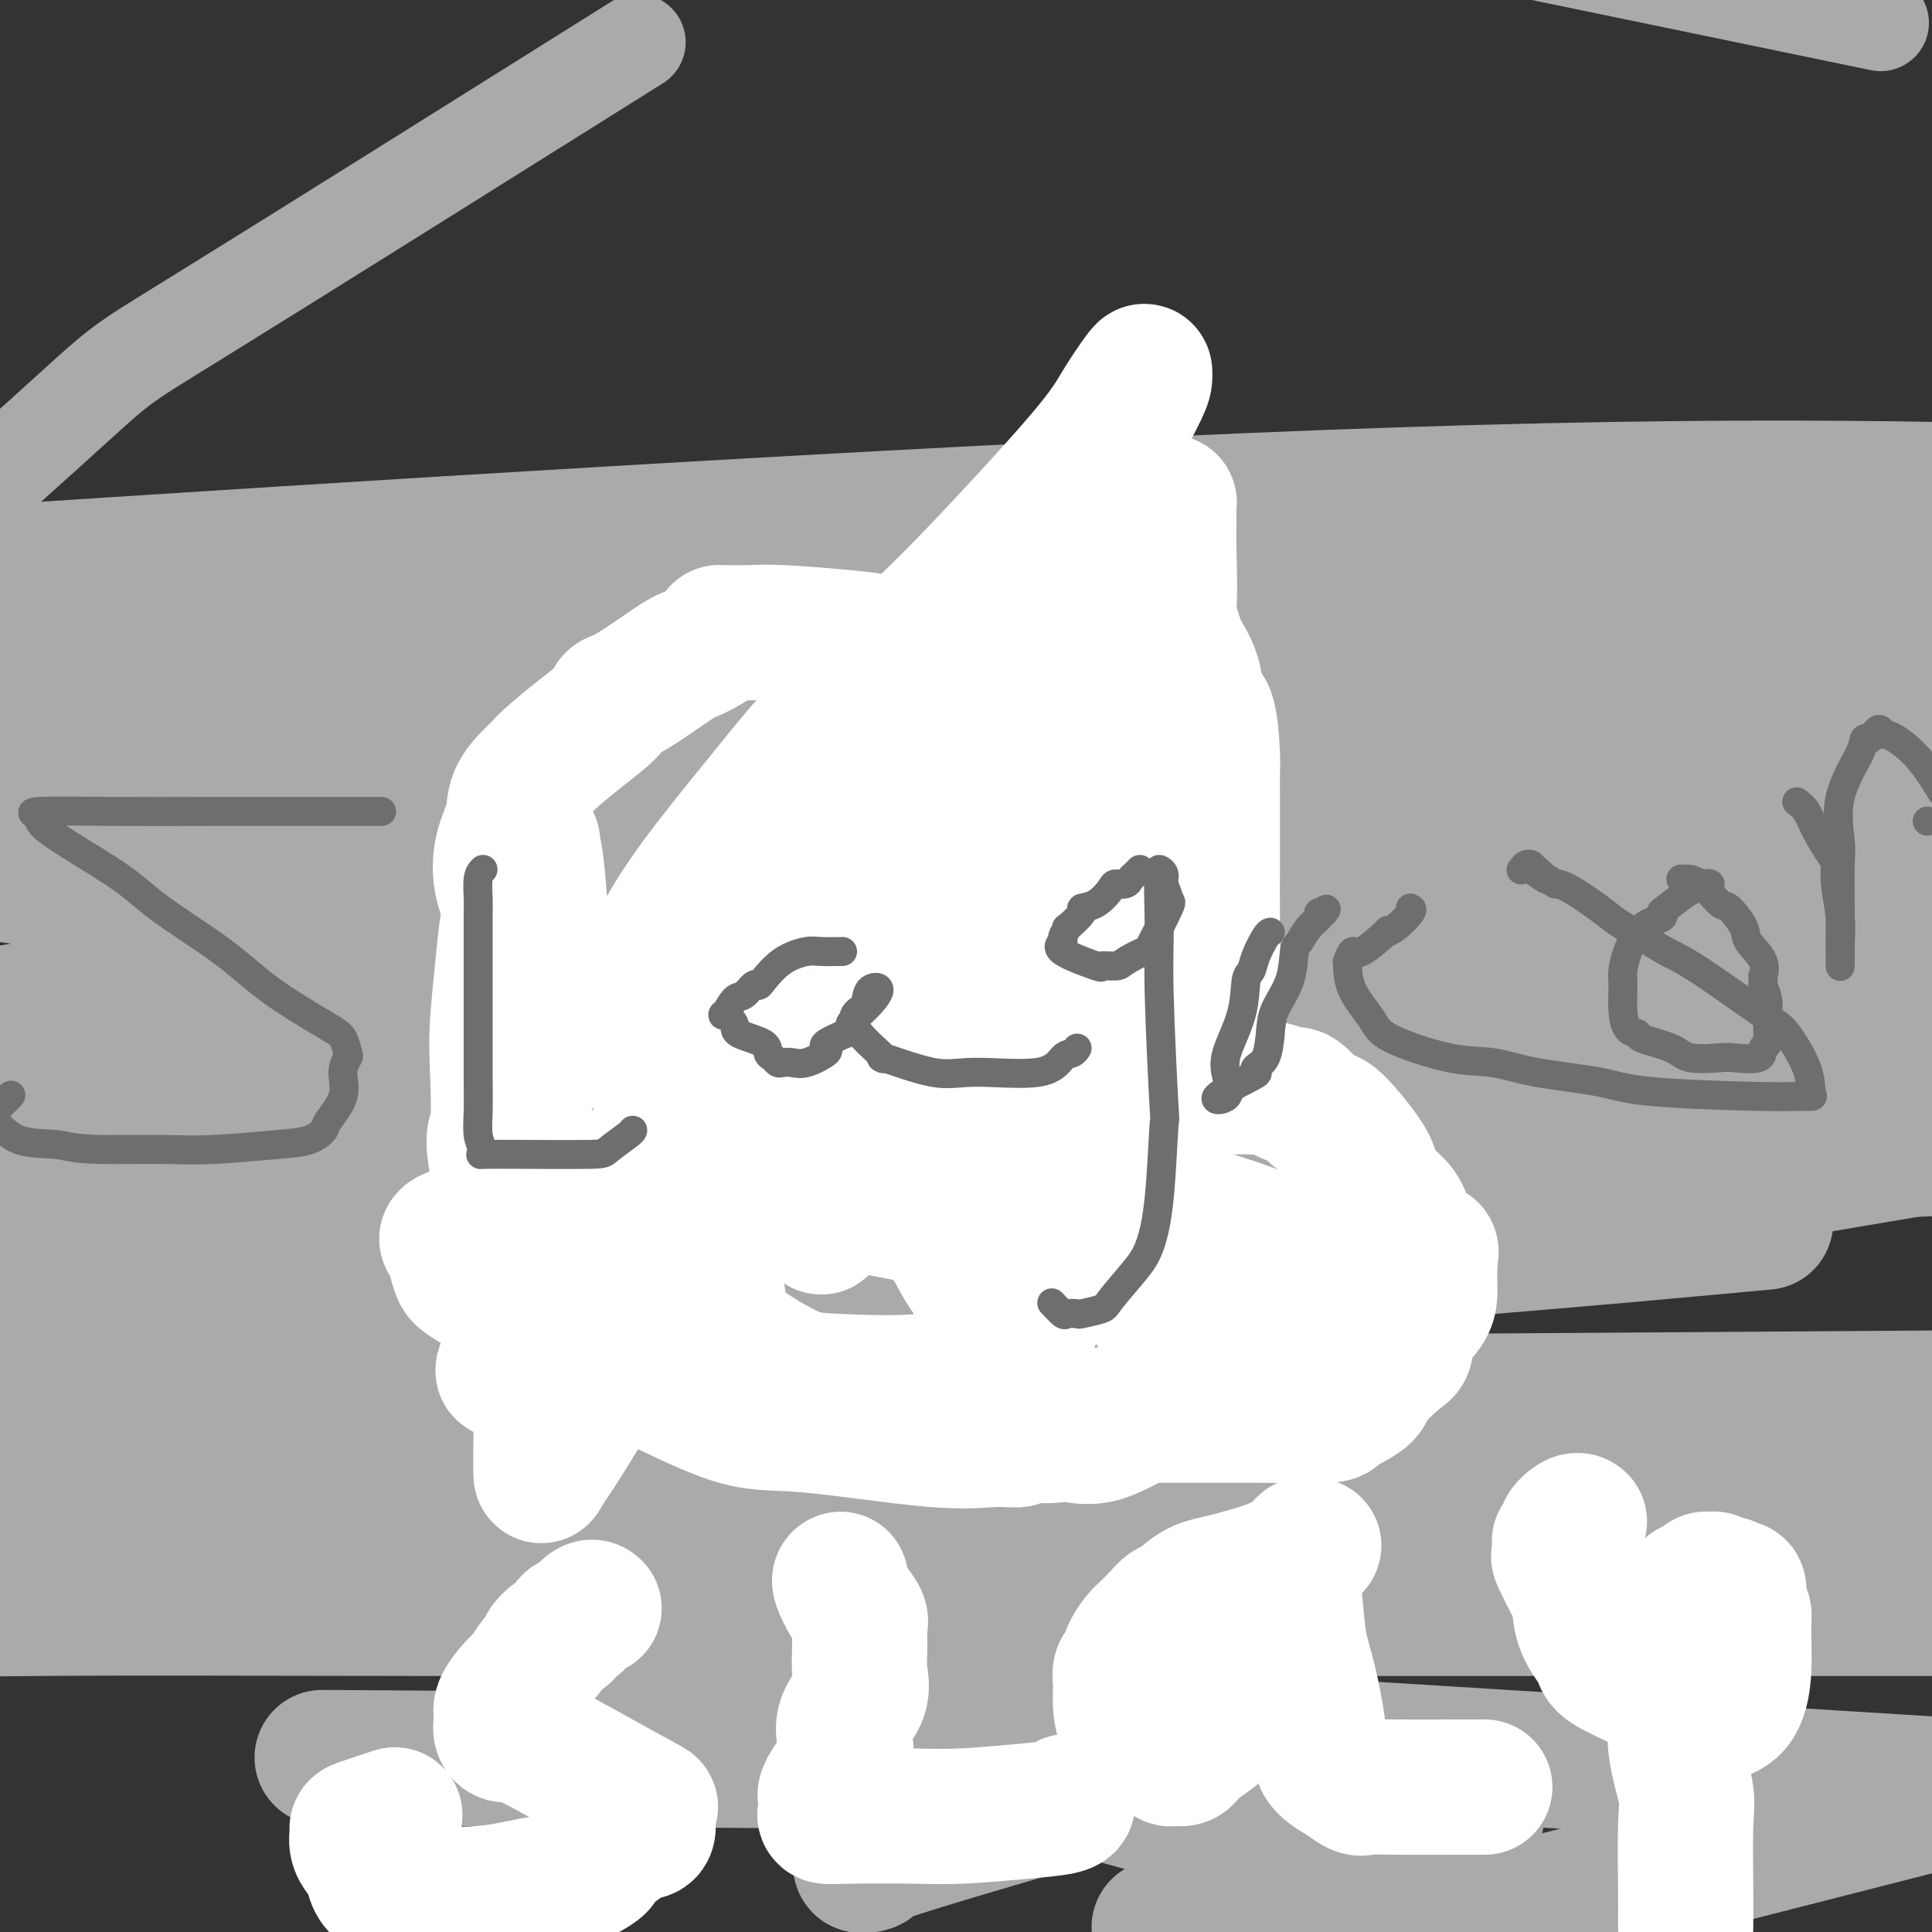 <svg viewBox='0 0 400 400' version='1.1' xmlns='http://www.w3.org/2000/svg' xmlns:xlink='http://www.w3.org/1999/xlink'><rect x="0" y="0" width="400" height="400" fill="#333333" stroke="none"/><g fill='none' stroke='#AAAAAA' stroke-width='20' stroke-linecap='round' stroke-linejoin='round'><path d='M150,114c-0.551,0.919 -1.102,1.838 -1,1c0.102,-0.838 0.857,-3.433 -2,4c-2.857,7.433 -9.325,24.892 -14,38c-4.675,13.108 -7.555,21.863 -10,31c-2.445,9.137 -4.455,18.655 -6,29c-1.545,10.345 -2.626,21.516 -3,28c-0.374,6.484 -0.040,8.281 1,11c1.040,2.719 2.787,6.361 3,9c0.213,2.639 -1.106,4.275 3,6c4.106,1.725 13.639,3.540 20,6c6.361,2.460 9.550,5.567 39,3c29.450,-2.567 85.160,-10.806 123,-22c37.840,-11.194 57.812,-25.341 76,-39c18.188,-13.659 34.594,-26.829 51,-40'/><path d='M381,3c7.250,1.500 14.500,3.000 0,0c-14.500,-3.000 -50.750,-10.500 -87,-18'/><path d='M122,15c8.637,-5.417 17.274,-10.833 0,0c-17.274,10.833 -60.458,37.917 -80,50c-19.542,12.083 -15.440,9.167 -33,25c-17.560,15.833 -56.780,50.417 -96,85'/><path d='M48,284c-26.444,7.044 -52.889,14.089 0,0c52.889,-14.089 185.111,-49.311 270,-74c84.889,-24.689 122.444,-38.844 160,-53'/><path d='M388,149c4.243,-2.979 8.486,-5.958 0,0c-8.486,5.958 -29.699,20.854 -39,28c-9.301,7.146 -6.688,6.542 -7,9c-0.312,2.458 -3.547,7.978 -5,12c-1.453,4.022 -1.122,6.544 -1,8c0.122,1.456 0.035,1.844 0,2c-0.035,0.156 -0.017,0.078 0,0'/><path d='M397,314c0.878,-0.182 1.756,-0.364 -2,0c-3.756,0.364 -12.147,1.274 -19,2c-6.853,0.726 -12.167,1.267 -36,2c-23.833,0.733 -66.184,1.657 -93,2c-26.816,0.343 -38.097,0.105 -63,0c-24.903,-0.105 -63.428,-0.078 -85,0c-21.572,0.078 -26.190,0.205 -32,1c-5.810,0.795 -12.812,2.256 -15,3c-2.188,0.744 0.439,0.771 -1,0c-1.439,-0.771 -6.942,-2.341 0,0c6.942,2.341 26.331,8.592 73,22c46.669,13.408 120.620,33.974 176,49c55.380,15.026 92.190,24.513 129,34'/></g>
<g fill='none' stroke='#AAAAAA' stroke-width='28' stroke-linecap='round' stroke-linejoin='round'><path d='M220,351c-36.000,-5.756 -72.000,-11.511 -99,-15c-27.000,-3.489 -45.000,-4.711 -71,-7c-26.000,-2.289 -60.000,-5.644 -94,-9'/><path d='M169,355c-20.083,-1.250 -40.167,-2.500 0,0c40.167,2.500 140.583,8.750 241,15'/><path d='M118,306c12.833,-2.500 25.667,-5.000 0,0c-25.667,5.000 -89.833,17.500 -154,30'/><path d='M85,364c-15.864,-0.105 -31.727,-0.209 0,0c31.727,0.209 111.046,0.733 147,1c35.954,0.267 28.544,0.278 34,2c5.456,1.722 23.776,5.156 33,7c9.224,1.844 9.350,2.098 -2,6c-11.350,3.902 -34.175,11.451 -57,19'/><path d='M335,390c-16.000,4.083 -32.000,8.167 0,0c32.000,-8.167 112.000,-28.583 192,-49'/><path d='M352,330c14.200,0.000 28.400,0.000 0,0c-28.400,0.000 -99.400,0.000 -184,0c-84.600,0.000 -182.800,0.000 -281,0'/><path d='M109,318c-34.083,0.000 -68.167,0.000 0,0c68.167,0.000 238.583,0.000 409,0'/><path d='M384,333c14.120,0.002 28.239,0.003 0,0c-28.239,-0.003 -98.837,-0.011 -156,0c-57.163,0.011 -100.890,0.041 -137,0c-36.110,-0.041 -64.603,-0.155 -84,0c-19.397,0.155 -29.699,0.577 -40,1'/><path d='M27,320c-16.625,4.310 -33.250,8.619 0,0c33.250,-8.619 116.375,-30.167 180,-45c63.625,-14.833 107.750,-22.952 142,-29c34.250,-6.048 58.625,-10.024 83,-14'/><path d='M355,254c9.143,-0.839 18.286,-1.679 0,0c-18.286,1.679 -64.000,5.875 -127,10c-63.000,4.125 -143.286,8.179 -186,12c-42.714,3.821 -47.857,7.411 -53,11'/><path d='M5,271c-4.885,1.699 -9.770,3.397 0,0c9.770,-3.397 34.196,-11.890 86,-27c51.804,-15.110 130.986,-36.837 187,-50c56.014,-13.163 88.861,-17.761 112,-21c23.139,-3.239 36.569,-5.120 50,-7'/><path d='M182,210c6.178,0.267 12.356,0.533 0,0c-12.356,-0.533 -43.244,-1.867 -91,0c-47.756,1.867 -112.378,6.933 -177,12'/><path d='M103,228c-32.333,0.000 -64.667,0.000 0,0c64.667,0.000 226.333,0.000 388,0'/><path d='M237,368c5.612,-1.601 11.224,-3.202 0,0c-11.224,3.202 -39.284,11.208 -51,15c-11.716,3.792 -7.089,3.370 -6,3c1.089,-0.370 -1.359,-0.688 3,-4c4.359,-3.312 15.526,-9.618 22,-14c6.474,-4.382 8.256,-6.841 10,-8c1.744,-1.159 3.452,-1.018 3,-1c-0.452,0.018 -3.064,-0.086 -7,0c-3.936,0.086 -9.197,0.364 -18,0c-8.803,-0.364 -21.149,-1.368 -26,-2c-4.851,-0.632 -2.208,-0.891 -1,-2c1.208,-1.109 0.979,-3.068 12,-7c11.021,-3.932 33.292,-9.838 76,-20c42.708,-10.162 105.854,-24.581 169,-39'/><path d='M185,245c-24.917,0.833 -49.833,1.667 0,0c49.833,-1.667 174.417,-5.833 299,-10'/><path d='M201,241c17.333,-1.083 34.667,-2.167 0,0c-34.667,2.167 -121.333,7.583 -208,13'/><path d='M15,234c-16.202,1.393 -32.405,2.786 0,0c32.405,-2.786 113.417,-9.750 156,-12c42.583,-2.250 46.738,0.214 90,-2c43.262,-2.214 125.631,-9.107 208,-16'/><path d='M23,292c-37.167,0.250 -74.333,0.500 0,0c74.333,-0.500 260.167,-1.750 446,-3'/><path d='M114,302c17.833,-1.333 35.667,-2.667 0,0c-35.667,2.667 -124.833,9.333 -214,16'/><path d='M168,232c-11.649,2.680 -23.298,5.360 0,0c23.298,-5.360 81.542,-18.760 117,-27c35.458,-8.240 48.128,-11.318 55,-13c6.872,-1.682 7.945,-1.966 9,-1c1.055,0.966 2.092,3.183 -40,9c-42.092,5.817 -127.312,15.233 -210,20c-82.688,4.767 -162.844,4.883 -243,5'/><path d='M260,157c-7.756,1.533 -15.511,3.067 0,0c15.511,-3.067 54.289,-10.733 116,-17c61.711,-6.267 146.356,-11.133 231,-16'/><path d='M7,118c-25.711,1.667 -51.422,3.333 0,0c51.422,-3.333 179.978,-11.667 268,-15c88.022,-3.333 135.511,-1.667 183,0'/><path d='M88,117c10.250,-1.083 20.500,-2.167 0,0c-20.500,2.167 -71.750,7.583 -123,13'/><path d='M163,126c-13.578,0.000 -27.156,0.000 0,0c27.156,0.000 95.044,0.000 157,0c61.956,0.000 117.978,0.000 174,0'/><path d='M224,146c19.333,-0.111 38.667,-0.222 0,0c-38.667,0.222 -135.333,0.778 -199,4c-63.667,3.222 -94.333,9.111 -125,15'/><path d='M35,142c-6.488,1.238 -12.976,2.477 0,0c12.976,-2.477 45.415,-8.669 71,-12c25.585,-3.331 44.317,-3.800 64,-4c19.683,-0.200 40.318,-0.132 48,0c7.682,0.132 2.411,0.328 1,0c-1.411,-0.328 1.037,-1.179 -1,1c-2.037,2.179 -8.558,7.386 -15,12c-6.442,4.614 -12.805,8.633 -22,14c-9.195,5.367 -21.223,12.083 -28,16c-6.777,3.917 -8.302,5.036 -9,6c-0.698,0.964 -0.567,1.773 0,2c0.567,0.227 1.570,-0.129 0,0c-1.570,0.129 -5.714,0.744 6,1c11.714,0.256 39.286,0.154 60,0c20.714,-0.154 34.570,-0.359 59,-3c24.430,-2.641 59.435,-7.718 80,-10c20.565,-2.282 26.691,-1.768 33,-2c6.309,-0.232 12.803,-1.209 16,-2c3.197,-0.791 3.099,-1.395 3,-2'/><path d='M362,159c7.917,0.000 15.833,0.000 0,0c-15.833,0.000 -55.417,0.000 -100,0c-44.583,0.000 -94.167,0.000 -142,0c-47.833,0.000 -93.917,0.000 -140,0'/><path d='M221,164c-19.833,1.333 -39.667,2.667 0,0c39.667,-2.667 138.833,-9.333 238,-16'/><path d='M298,150c11.778,-0.733 23.556,-1.467 0,0c-23.556,1.467 -82.444,5.133 -163,10c-80.556,4.867 -182.778,10.933 -285,17'/><path d='M224,126c-23.333,1.417 -46.667,2.833 0,0c46.667,-2.833 163.333,-9.917 280,-17'/><path d='M328,172c22.547,-4.076 45.094,-8.152 0,0c-45.094,8.152 -157.829,28.533 -224,41c-66.171,12.467 -85.780,17.020 -93,19c-7.220,1.980 -2.053,1.387 0,1c2.053,-0.387 0.991,-0.568 4,-2c3.009,-1.432 10.088,-4.113 41,-11c30.912,-6.887 85.656,-17.978 119,-25c33.344,-7.022 45.289,-9.976 56,-12c10.711,-2.024 20.189,-3.119 25,-4c4.811,-0.881 4.955,-1.548 0,0c-4.955,1.548 -15.009,5.310 -25,9c-9.991,3.690 -19.917,7.307 -41,10c-21.083,2.693 -53.321,4.464 -68,5c-14.679,0.536 -11.800,-0.161 -11,0c0.800,0.161 -0.481,1.180 0,1c0.481,-0.180 2.724,-1.561 4,-3c1.276,-1.439 1.585,-2.938 2,-4c0.415,-1.062 0.936,-1.687 1,-2c0.064,-0.313 -0.329,-0.315 0,-1c0.329,-0.685 1.380,-2.053 0,-3c-1.380,-0.947 -5.190,-1.474 -9,-2'/><path d='M109,189c-11.131,1.488 -34.458,6.208 -47,9c-12.542,2.792 -14.298,3.655 -27,6c-12.702,2.345 -36.351,6.173 -60,10'/><path d='M89,180c-12.239,-0.000 -24.477,-0.001 0,0c24.477,0.001 85.670,0.002 122,0c36.330,-0.002 47.797,-0.008 58,0c10.203,0.008 19.141,0.031 22,0c2.859,-0.031 -0.361,-0.117 -1,0c-0.639,0.117 1.302,0.437 -4,2c-5.302,1.563 -17.847,4.368 -34,7c-16.153,2.632 -35.915,5.090 -66,6c-30.085,0.910 -70.494,0.270 -92,0c-21.506,-0.270 -24.108,-0.172 -26,0c-1.892,0.172 -3.073,0.416 -3,0c0.073,-0.416 1.401,-1.493 -3,-3c-4.401,-1.507 -14.531,-3.444 -23,-5c-8.469,-1.556 -15.277,-2.730 -24,-4c-8.723,-1.270 -19.362,-2.635 -30,-4'/><path d='M27,150c-2.027,0.460 -4.054,0.920 0,0c4.054,-0.920 14.187,-3.218 24,-5c9.813,-1.782 19.304,-3.046 24,-4c4.696,-0.954 4.598,-1.597 7,-2c2.402,-0.403 7.304,-0.566 11,-1c3.696,-0.434 6.185,-1.141 7,-1c0.815,0.141 -0.044,1.128 -1,2c-0.956,0.872 -2.007,1.629 -4,4c-1.993,2.371 -4.926,6.355 -10,10c-5.074,3.645 -12.288,6.949 -16,9c-3.712,2.051 -3.923,2.849 -6,5c-2.077,2.151 -6.021,5.656 -8,8c-1.979,2.344 -1.994,3.527 -2,4c-0.006,0.473 -0.003,0.237 0,0'/></g>
<g fill='none' stroke='#FFFFFF' stroke-width='28' stroke-linecap='round' stroke-linejoin='round'><path d='M144,241c0.066,-0.180 0.132,-0.360 0,0c-0.132,0.360 -0.462,1.260 -1,2c-0.538,0.740 -1.286,1.319 -2,2c-0.714,0.681 -1.395,1.465 -2,2c-0.605,0.535 -1.132,0.821 -2,2c-0.868,1.179 -2.075,3.253 -3,5c-0.925,1.747 -1.568,3.169 -2,4c-0.432,0.831 -0.652,1.073 -1,2c-0.348,0.927 -0.825,2.539 -1,3c-0.175,0.461 -0.047,-0.229 0,0c0.047,0.229 0.012,1.376 0,2c-0.012,0.624 -0.002,0.726 0,1c0.002,0.274 -0.003,0.719 0,1c0.003,0.281 0.013,0.399 0,1c-0.013,0.601 -0.050,1.685 0,2c0.050,0.315 0.188,-0.138 1,0c0.812,0.138 2.299,0.867 3,1c0.701,0.133 0.615,-0.330 1,0c0.385,0.330 1.241,1.455 2,2c0.759,0.545 1.422,0.512 2,1c0.578,0.488 1.070,1.496 2,2c0.930,0.504 2.299,0.502 3,1c0.701,0.498 0.734,1.494 2,2c1.266,0.506 3.764,0.521 5,1c1.236,0.479 1.210,1.423 2,2c0.790,0.577 2.395,0.789 4,1'/><path d='M157,283c4.998,1.913 3.992,0.197 4,0c0.008,-0.197 1.031,1.125 4,2c2.969,0.875 7.885,1.302 12,2c4.115,0.698 7.427,1.668 10,2c2.573,0.332 4.405,0.025 6,0c1.595,-0.025 2.954,0.232 4,0c1.046,-0.232 1.778,-0.952 2,-1c0.222,-0.048 -0.068,0.577 0,0c0.068,-0.577 0.494,-2.358 1,-3c0.506,-0.642 1.092,-0.147 2,-1c0.908,-0.853 2.138,-3.054 3,-4c0.862,-0.946 1.356,-0.637 2,-1c0.644,-0.363 1.437,-1.398 2,-2c0.563,-0.602 0.896,-0.772 1,-1c0.104,-0.228 -0.021,-0.513 0,-1c0.021,-0.487 0.188,-1.177 1,-2c0.812,-0.823 2.267,-1.778 3,-2c0.733,-0.222 0.742,0.288 1,0c0.258,-0.288 0.764,-1.376 1,-2c0.236,-0.624 0.203,-0.784 0,-1c-0.203,-0.216 -0.576,-0.486 -1,-1c-0.424,-0.514 -0.898,-1.271 -4,-3c-3.102,-1.729 -8.831,-4.428 -13,-7c-4.169,-2.572 -6.777,-5.015 -11,-7c-4.223,-1.985 -10.060,-3.511 -14,-5c-3.940,-1.489 -5.984,-2.939 -8,-4c-2.016,-1.061 -4.005,-1.732 -5,-2c-0.995,-0.268 -0.998,-0.134 -1,0'/><path d='M159,239c-4.398,-1.702 -1.392,-0.458 -1,0c0.392,0.458 -1.828,0.130 -3,0c-1.172,-0.130 -1.294,-0.062 -2,1c-0.706,1.062 -1.994,3.117 -3,5c-1.006,1.883 -1.730,3.595 -2,6c-0.270,2.405 -0.085,5.504 0,7c0.085,1.496 0.068,1.388 0,2c-0.068,0.612 -0.189,1.943 0,4c0.189,2.057 0.689,4.841 1,7c0.311,2.159 0.433,3.694 3,6c2.567,2.306 7.580,5.382 11,7c3.420,1.618 5.248,1.778 10,2c4.752,0.222 12.428,0.508 18,0c5.572,-0.508 9.039,-1.809 11,-2c1.961,-0.191 2.414,0.728 3,0c0.586,-0.728 1.303,-3.102 2,-5c0.697,-1.898 1.372,-3.319 0,-6c-1.372,-2.681 -4.791,-6.620 -7,-10c-2.209,-3.380 -3.208,-6.199 -5,-9c-1.792,-2.801 -4.378,-5.583 -6,-7c-1.622,-1.417 -2.280,-1.467 -4,-2c-1.720,-0.533 -4.502,-1.548 -9,-2c-4.498,-0.452 -10.714,-0.339 -16,0c-5.286,0.339 -9.644,0.905 -16,2c-6.356,1.095 -14.711,2.718 -21,4c-6.289,1.282 -10.511,2.223 -14,3c-3.489,0.777 -6.244,1.388 -9,2'/><path d='M100,254c-10.628,2.396 -7.198,2.886 -6,3c1.198,0.114 0.166,-0.149 0,1c-0.166,1.149 0.535,3.710 1,5c0.465,1.290 0.693,1.309 5,4c4.307,2.691 12.693,8.053 18,11c5.307,2.947 7.534,3.479 13,6c5.466,2.521 14.169,7.031 20,9c5.831,1.969 8.790,1.397 16,2c7.210,0.603 18.671,2.379 26,3c7.329,0.621 10.526,0.086 13,0c2.474,-0.086 4.223,0.278 5,0c0.777,-0.278 0.581,-1.199 1,-2c0.419,-0.801 1.455,-1.483 2,-2c0.545,-0.517 0.601,-0.871 1,-1c0.399,-0.129 1.142,-0.034 4,0c2.858,0.034 7.833,0.008 13,0c5.167,-0.008 10.527,0.002 15,0c4.473,-0.002 8.059,-0.018 13,0c4.941,0.018 11.236,0.068 14,0c2.764,-0.068 1.998,-0.253 3,-1c1.002,-0.747 3.772,-2.054 5,-3c1.228,-0.946 0.914,-1.530 2,-3c1.086,-1.470 3.573,-3.825 5,-5c1.427,-1.175 1.794,-1.171 2,-2c0.206,-0.829 0.251,-2.493 1,-4c0.749,-1.507 2.201,-2.858 3,-4c0.799,-1.142 0.946,-2.077 1,-3c0.054,-0.923 0.015,-1.835 0,-3c-0.015,-1.165 -0.008,-2.582 0,-4'/><path d='M296,261c0.708,-3.125 -0.024,-1.939 -1,-2c-0.976,-0.061 -2.198,-1.371 -3,-3c-0.802,-1.629 -1.184,-3.579 -2,-5c-0.816,-1.421 -2.068,-2.312 -3,-3c-0.932,-0.688 -1.546,-1.171 -2,-2c-0.454,-0.829 -0.748,-2.003 -1,-3c-0.252,-0.997 -0.463,-1.818 -2,-4c-1.537,-2.182 -4.401,-5.726 -6,-7c-1.599,-1.274 -1.932,-0.279 -3,-1c-1.068,-0.721 -2.871,-3.159 -4,-4c-1.129,-0.841 -1.585,-0.086 -2,0c-0.415,0.086 -0.788,-0.499 -2,-1c-1.212,-0.501 -3.261,-0.919 -6,-1c-2.739,-0.081 -6.167,0.174 -9,0c-2.833,-0.174 -5.072,-0.779 -7,-1c-1.928,-0.221 -3.544,-0.060 -5,0c-1.456,0.060 -2.751,0.019 -6,0c-3.249,-0.019 -8.452,-0.015 -12,0c-3.548,0.015 -5.443,0.042 -9,0c-3.557,-0.042 -8.777,-0.154 -12,0c-3.223,0.154 -4.449,0.575 -6,1c-1.551,0.425 -3.427,0.855 -6,1c-2.573,0.145 -5.845,0.007 -8,0c-2.155,-0.007 -3.195,0.119 -7,0c-3.805,-0.119 -10.376,-0.482 -15,-1c-4.624,-0.518 -7.303,-1.191 -10,-2c-2.697,-0.809 -5.414,-1.753 -9,-3c-3.586,-1.247 -8.042,-2.797 -11,-4c-2.958,-1.203 -4.416,-2.058 -6,-3c-1.584,-0.942 -3.292,-1.971 -5,-3'/><path d='M116,210c-6.772,-3.300 -3.202,-4.049 -3,-5c0.202,-0.951 -2.963,-2.104 -4,-3c-1.037,-0.896 0.055,-1.535 0,-2c-0.055,-0.465 -1.256,-0.755 -2,-2c-0.744,-1.245 -1.029,-3.445 -1,-5c0.029,-1.555 0.373,-2.467 0,-4c-0.373,-1.533 -1.464,-3.688 -2,-6c-0.536,-2.312 -0.519,-4.780 0,-7c0.519,-2.220 1.540,-4.192 2,-6c0.460,-1.808 0.361,-3.451 1,-5c0.639,-1.549 2.018,-3.003 3,-4c0.982,-0.997 1.568,-1.539 2,-2c0.432,-0.461 0.711,-0.843 2,-2c1.289,-1.157 3.588,-3.088 6,-5c2.412,-1.912 4.936,-3.806 6,-5c1.064,-1.194 0.668,-1.689 1,-2c0.332,-0.311 1.392,-0.437 4,-2c2.608,-1.563 6.765,-4.562 9,-6c2.235,-1.438 2.547,-1.313 4,-2c1.453,-0.687 4.047,-2.185 5,-3c0.953,-0.815 0.266,-0.947 0,-1c-0.266,-0.053 -0.109,-0.025 1,0c1.109,0.025 3.171,0.049 5,0c1.829,-0.049 3.424,-0.170 7,0c3.576,0.170 9.134,0.630 13,1c3.866,0.370 6.039,0.649 7,1c0.961,0.351 0.711,0.775 1,1c0.289,0.225 1.116,0.253 2,1c0.884,0.747 1.824,2.213 3,3c1.176,0.787 2.588,0.893 4,1'/><path d='M192,139c3.085,1.705 5.797,2.967 9,5c3.203,2.033 6.897,4.835 9,7c2.103,2.165 2.616,3.692 3,5c0.384,1.308 0.639,2.395 1,3c0.361,0.605 0.827,0.726 1,1c0.173,0.274 0.053,0.699 0,1c-0.053,0.301 -0.040,0.477 0,1c0.040,0.523 0.107,1.392 0,2c-0.107,0.608 -0.390,0.954 -1,2c-0.610,1.046 -1.549,2.794 -2,4c-0.451,1.206 -0.415,1.872 -1,3c-0.585,1.128 -1.793,2.718 -3,4c-1.207,1.282 -2.415,2.255 -5,6c-2.585,3.745 -6.549,10.262 -9,14c-2.451,3.738 -3.390,4.698 -4,6c-0.610,1.302 -0.892,2.948 -1,4c-0.108,1.052 -0.043,1.511 0,2c0.043,0.489 0.065,1.009 1,2c0.935,0.991 2.782,2.454 3,3c0.218,0.546 -1.194,0.174 1,1c2.194,0.826 7.995,2.848 12,4c4.005,1.152 6.214,1.433 11,2c4.786,0.567 12.147,1.420 17,2c4.853,0.580 7.197,0.888 8,1c0.803,0.112 0.064,0.029 0,0c-0.064,-0.029 0.546,-0.002 1,0c0.454,0.002 0.750,-0.020 1,0c0.250,0.020 0.452,0.082 1,0c0.548,-0.082 1.442,-0.309 2,-1c0.558,-0.691 0.779,-1.845 1,-3'/><path d='M248,220c0.856,-1.873 1.497,-4.555 2,-6c0.503,-1.445 0.867,-1.653 1,-6c0.133,-4.347 0.036,-12.835 0,-18c-0.036,-5.165 -0.009,-7.009 0,-10c0.009,-2.991 0.001,-7.128 0,-10c-0.001,-2.872 0.007,-4.478 0,-6c-0.007,-1.522 -0.027,-2.961 0,-4c0.027,-1.039 0.102,-1.678 0,-4c-0.102,-2.322 -0.380,-6.327 -1,-8c-0.620,-1.673 -1.584,-1.014 -2,-2c-0.416,-0.986 -0.286,-3.616 -1,-6c-0.714,-2.384 -2.273,-4.522 -3,-6c-0.727,-1.478 -0.624,-2.298 -1,-3c-0.376,-0.702 -1.232,-1.288 -2,-2c-0.768,-0.712 -1.450,-1.550 -3,-4c-1.550,-2.450 -3.970,-6.513 -5,-8c-1.030,-1.487 -0.670,-0.397 -1,0c-0.330,0.397 -1.350,0.103 -2,0c-0.650,-0.103 -0.931,-0.014 -1,0c-0.069,0.014 0.075,-0.047 -1,0c-1.075,0.047 -3.370,0.204 -6,1c-2.630,0.796 -5.595,2.233 -8,3c-2.405,0.767 -4.250,0.864 -7,2c-2.750,1.136 -6.404,3.311 -11,7c-4.596,3.689 -10.133,8.892 -14,12c-3.867,3.108 -6.064,4.120 -10,8c-3.936,3.880 -9.612,10.628 -14,16c-4.388,5.372 -7.489,9.369 -10,14c-2.511,4.631 -4.432,9.894 -6,15c-1.568,5.106 -2.784,10.053 -4,15'/><path d='M138,210c-1.516,7.346 -0.305,10.711 0,11c0.305,0.289 -0.294,-2.499 0,2c0.294,4.499 1.483,16.285 2,21c0.517,4.715 0.363,2.360 1,2c0.637,-0.360 2.067,1.275 3,2c0.933,0.725 1.371,0.541 2,1c0.629,0.459 1.448,1.561 4,2c2.552,0.439 6.835,0.214 10,0c3.165,-0.214 5.210,-0.419 7,-1c1.790,-0.581 3.323,-1.539 6,-3c2.677,-1.461 6.497,-3.425 11,-6c4.503,-2.575 9.688,-5.761 14,-9c4.312,-3.239 7.751,-6.530 11,-9c3.249,-2.470 6.308,-4.120 10,-8c3.692,-3.880 8.016,-9.992 10,-13c1.984,-3.008 1.629,-2.914 2,-5c0.371,-2.086 1.468,-6.352 2,-10c0.532,-3.648 0.500,-6.677 1,-9c0.500,-2.323 1.531,-3.938 2,-9c0.469,-5.062 0.374,-13.570 1,-20c0.626,-6.430 1.971,-10.780 3,-14c1.029,-3.220 1.740,-5.309 2,-9c0.260,-3.691 0.067,-8.983 0,-12c-0.067,-3.017 -0.008,-3.757 0,-5c0.008,-1.243 -0.036,-2.988 0,-4c0.036,-1.012 0.153,-1.289 0,-1c-0.153,0.289 -0.577,1.145 -1,2'/><path d='M241,106c-0.812,-2.597 -2.341,0.910 -3,2c-0.659,1.090 -0.447,-0.239 -7,9c-6.553,9.239 -19.872,29.045 -29,43c-9.128,13.955 -14.067,22.060 -18,29c-3.933,6.940 -6.862,12.717 -9,19c-2.138,6.283 -3.486,13.072 -4,18c-0.514,4.928 -0.192,7.994 0,12c0.192,4.006 0.256,8.953 0,12c-0.256,3.047 -0.831,4.196 -1,4c-0.169,-0.196 0.066,-1.737 1,-3c0.934,-1.263 2.565,-2.247 5,-8c2.435,-5.753 5.673,-16.274 8,-25c2.327,-8.726 3.744,-15.658 5,-22c1.256,-6.342 2.351,-12.094 4,-19c1.649,-6.906 3.852,-14.967 5,-20c1.148,-5.033 1.242,-7.038 4,-12c2.758,-4.962 8.182,-12.880 12,-18c3.818,-5.120 6.031,-7.441 8,-10c1.969,-2.559 3.693,-5.357 5,-7c1.307,-1.643 2.196,-2.131 2,-2c-0.196,0.131 -1.476,0.881 -2,1c-0.524,0.119 -0.293,-0.395 -3,3c-2.707,3.395 -8.354,10.697 -14,18'/><path d='M210,130c-5.497,6.081 -9.740,10.283 -13,13c-3.260,2.717 -5.539,3.951 -14,10c-8.461,6.049 -23.105,16.915 -29,22c-5.895,5.085 -3.043,4.389 -2,4c1.043,-0.389 0.275,-0.472 -2,2c-2.275,2.472 -6.057,7.498 -9,11c-2.943,3.502 -5.049,5.478 -6,7c-0.951,1.522 -0.749,2.589 -1,3c-0.251,0.411 -0.954,0.165 -1,0c-0.046,-0.165 0.566,-0.248 1,-1c0.434,-0.752 0.689,-2.173 2,-5c1.311,-2.827 3.676,-7.062 8,-13c4.324,-5.938 10.607,-13.580 15,-19c4.393,-5.420 6.898,-8.618 12,-14c5.102,-5.382 12.803,-12.948 18,-18c5.197,-5.052 7.890,-7.589 14,-14c6.110,-6.411 15.637,-16.696 21,-23c5.363,-6.304 6.561,-8.627 8,-11c1.439,-2.373 3.118,-4.794 4,-6c0.882,-1.206 0.969,-1.195 1,-1c0.031,0.195 0.008,0.574 0,1c-0.008,0.426 -0.002,0.898 -1,3c-0.998,2.102 -2.999,5.835 -8,14c-5.001,8.165 -13.000,20.761 -19,30c-6.000,9.239 -10.000,15.119 -14,21'/><path d='M195,146c-10.983,16.872 -17.942,25.051 -25,35c-7.058,9.949 -14.217,21.666 -23,36c-8.783,14.334 -19.191,31.283 -24,39c-4.809,7.717 -4.021,6.202 -5,9c-0.979,2.798 -3.726,9.910 -5,15c-1.274,5.090 -1.075,8.159 -1,11c0.075,2.841 0.025,5.456 0,8c-0.025,2.544 -0.026,5.019 0,6c0.026,0.981 0.077,0.469 1,-1c0.923,-1.469 2.718,-3.896 7,-11c4.282,-7.104 11.053,-18.885 17,-29c5.947,-10.115 11.072,-18.565 16,-28c4.928,-9.435 9.660,-19.854 16,-36c6.340,-16.146 14.286,-38.017 19,-50c4.714,-11.983 6.194,-14.078 8,-17c1.806,-2.922 3.937,-6.671 5,-8c1.063,-1.329 1.059,-0.237 1,0c-0.059,0.237 -0.173,-0.379 0,1c0.173,1.379 0.631,4.755 0,9c-0.631,4.245 -2.352,9.361 -4,14c-1.648,4.639 -3.223,8.801 -9,19c-5.777,10.199 -15.755,26.435 -24,38c-8.245,11.565 -14.758,18.460 -24,29c-9.242,10.540 -21.212,24.726 -27,32c-5.788,7.274 -5.394,7.637 -5,8'/><path d='M109,275c-8.874,12.863 -3.058,10.519 -2,1c1.058,-9.519 -2.642,-26.213 -4,-34c-1.358,-7.787 -0.375,-6.666 0,-9c0.375,-2.334 0.144,-8.122 0,-12c-0.144,-3.878 -0.199,-5.846 0,-9c0.199,-3.154 0.652,-7.492 1,-11c0.348,-3.508 0.590,-6.184 1,-9c0.410,-2.816 0.988,-5.772 2,-9c1.012,-3.228 2.458,-6.730 3,-8c0.542,-1.270 0.181,-0.310 0,0c-0.181,0.310 -0.183,-0.029 0,0c0.183,0.029 0.549,0.428 1,4c0.451,3.572 0.985,10.318 1,16c0.015,5.682 -0.489,10.300 -1,15c-0.511,4.700 -1.027,9.482 -2,16c-0.973,6.518 -2.402,14.771 -3,20c-0.598,5.229 -0.366,7.434 0,10c0.366,2.566 0.866,5.493 2,7c1.134,1.507 2.902,1.592 5,1c2.098,-0.592 4.526,-1.863 8,-4c3.474,-2.137 7.993,-5.140 13,-9c5.007,-3.860 10.502,-8.578 21,-19c10.498,-10.422 25.999,-26.549 35,-35c9.001,-8.451 11.500,-9.225 14,-10'/><path d='M204,187c11.626,-10.733 5.689,-5.567 4,-4c-1.689,1.567 0.868,-0.465 2,-1c1.132,-0.535 0.839,0.429 1,3c0.161,2.571 0.775,6.750 1,10c0.225,3.250 0.060,5.571 0,11c-0.060,5.429 -0.016,13.967 0,19c0.016,5.033 0.003,6.561 0,11c-0.003,4.439 0.002,11.789 0,17c-0.002,5.211 -0.012,8.284 0,11c0.012,2.716 0.046,5.077 0,9c-0.046,3.923 -0.170,9.409 0,13c0.170,3.591 0.635,5.285 1,7c0.365,1.715 0.629,3.449 2,4c1.371,0.551 3.848,-0.081 6,0c2.152,0.081 3.977,0.876 7,0c3.023,-0.876 7.243,-3.423 10,-5c2.757,-1.577 4.049,-2.185 5,-3c0.951,-0.815 1.560,-1.837 2,-3c0.440,-1.163 0.709,-2.467 1,-3c0.291,-0.533 0.603,-0.295 1,-1c0.397,-0.705 0.880,-2.354 1,-3c0.120,-0.646 -0.121,-0.289 0,0c0.121,0.289 0.606,0.511 0,-1c-0.606,-1.511 -2.303,-4.756 -4,-8'/><path d='M244,270c-1.385,-2.467 -2.848,-4.136 -11,-7c-8.152,-2.864 -22.993,-6.925 -37,-10c-14.007,-3.075 -27.180,-5.164 -32,-6c-4.820,-0.836 -1.288,-0.420 1,-1c2.288,-0.580 3.332,-2.155 5,-3c1.668,-0.845 3.960,-0.958 6,-1c2.040,-0.042 3.829,-0.011 8,0c4.171,0.011 10.725,0.003 14,0c3.275,-0.003 3.271,-0.002 5,0c1.729,0.002 5.191,0.005 8,0c2.809,-0.005 4.965,-0.019 6,0c1.035,0.019 0.950,0.073 2,0c1.050,-0.073 3.235,-0.271 4,-1c0.765,-0.729 0.109,-1.990 1,0c0.891,1.990 3.330,7.231 6,12c2.670,4.769 5.573,9.068 7,12c1.427,2.932 1.378,4.499 2,6c0.622,1.501 1.913,2.937 3,4c1.087,1.063 1.968,1.752 5,2c3.032,0.248 8.215,0.056 12,0c3.785,-0.056 6.173,0.023 8,0c1.827,-0.023 3.093,-0.150 4,-1c0.907,-0.850 1.453,-2.425 2,-4'/><path d='M273,272c1.087,-1.516 0.805,-2.806 1,-4c0.195,-1.194 0.866,-2.291 0,-4c-0.866,-1.709 -3.269,-4.031 -5,-5c-1.731,-0.969 -2.792,-0.585 -4,-1c-1.208,-0.415 -2.565,-1.630 -6,-3c-3.435,-1.370 -8.948,-2.896 -12,-4c-3.052,-1.104 -3.645,-1.785 -5,-2c-1.355,-0.215 -3.474,0.036 -5,0c-1.526,-0.036 -2.458,-0.359 -3,0c-0.542,0.359 -0.694,1.401 -1,2c-0.306,0.599 -0.766,0.754 -1,1c-0.234,0.246 -0.241,0.584 0,1c0.241,0.416 0.730,0.911 1,1c0.270,0.089 0.320,-0.228 1,0c0.680,0.228 1.991,1.002 3,1c1.009,-0.002 1.716,-0.779 2,-1c0.284,-0.221 0.146,0.112 0,0c-0.146,-0.112 -0.299,-0.671 0,-1c0.299,-0.329 1.049,-0.428 0,0c-1.049,0.428 -3.898,1.385 -6,2c-2.102,0.615 -3.458,0.890 -4,1c-0.542,0.110 -0.271,0.055 0,0'/><path d='M123,333c-0.220,-0.192 -0.439,-0.384 -1,0c-0.561,0.384 -1.462,1.345 -2,2c-0.538,0.655 -0.712,1.006 -1,1c-0.288,-0.006 -0.688,-0.367 -1,0c-0.312,0.367 -0.534,1.462 -1,2c-0.466,0.538 -1.175,0.519 -2,1c-0.825,0.481 -1.767,1.464 -2,2c-0.233,0.536 0.242,0.626 0,1c-0.242,0.374 -1.199,1.032 -2,2c-0.801,0.968 -1.444,2.244 -2,3c-0.556,0.756 -1.025,0.990 -2,2c-0.975,1.010 -2.457,2.797 -3,4c-0.543,1.203 -0.146,1.824 0,2c0.146,0.176 0.042,-0.093 0,0c-0.042,0.093 -0.021,0.546 0,1'/><path d='M104,356c-1.064,3.128 0.776,3.447 1,3c0.224,-0.447 -1.169,-1.660 4,1c5.169,2.660 16.901,9.194 22,12c5.099,2.806 3.564,1.883 3,2c-0.564,0.117 -0.158,1.272 0,2c0.158,0.728 0.066,1.028 0,1c-0.066,-0.028 -0.106,-0.385 0,0c0.106,0.385 0.360,1.510 0,2c-0.360,0.490 -1.333,0.344 -2,0c-0.667,-0.344 -1.028,-0.885 -1,-1c0.028,-0.115 0.444,0.195 0,1c-0.444,0.805 -1.749,2.105 -3,3c-1.251,0.895 -2.447,1.387 -3,2c-0.553,0.613 -0.464,1.349 -1,2c-0.536,0.651 -1.697,1.218 -3,2c-1.303,0.782 -2.746,1.780 -4,2c-1.254,0.220 -2.318,-0.338 -5,0c-2.682,0.338 -6.981,1.573 -12,2c-5.019,0.427 -10.758,0.046 -14,0c-3.242,-0.046 -3.987,0.242 -5,0c-1.013,-0.242 -2.295,-1.014 -3,-2c-0.705,-0.986 -0.832,-2.185 -1,-3c-0.168,-0.815 -0.377,-1.245 -1,-2c-0.623,-0.755 -1.662,-1.835 -2,-3c-0.338,-1.165 0.023,-2.415 0,-3c-0.023,-0.585 -0.429,-0.504 1,-1c1.429,-0.496 4.694,-1.570 6,-2c1.306,-0.430 0.653,-0.215 0,0'/><path d='M174,327c0.044,-0.014 0.089,-0.027 0,0c-0.089,0.027 -0.311,0.095 0,1c0.311,0.905 1.154,2.646 2,4c0.846,1.354 1.694,2.321 2,3c0.306,0.679 0.071,1.069 0,2c-0.071,0.931 0.023,2.403 0,4c-0.023,1.597 -0.162,3.317 0,5c0.162,1.683 0.626,3.327 0,5c-0.626,1.673 -2.343,3.373 -3,5c-0.657,1.627 -0.253,3.181 0,5c0.253,1.819 0.355,3.902 0,5c-0.355,1.098 -1.167,1.211 -2,2c-0.833,0.789 -1.687,2.253 -2,3c-0.313,0.747 -0.086,0.778 0,1c0.086,0.222 0.031,0.634 0,1c-0.031,0.366 -0.037,0.686 0,1c0.037,0.314 0.116,0.621 0,1c-0.116,0.379 -0.428,0.831 0,1c0.428,0.169 1.597,0.057 5,0c3.403,-0.057 9.041,-0.057 13,0c3.959,0.057 6.238,0.173 10,0c3.762,-0.173 9.009,-0.634 13,-1c3.991,-0.366 6.728,-0.637 8,-1c1.272,-0.363 1.078,-0.818 1,-1c-0.078,-0.182 -0.039,-0.091 0,0'/><path d='M272,320c-0.316,0.061 -0.632,0.122 -1,0c-0.368,-0.122 -0.788,-0.429 -1,0c-0.212,0.429 -0.217,1.592 -3,3c-2.783,1.408 -8.344,3.061 -12,4c-3.656,0.939 -5.407,1.162 -7,2c-1.593,0.838 -3.028,2.289 -4,3c-0.972,0.711 -1.483,0.682 -2,1c-0.517,0.318 -1.041,0.982 -2,2c-0.959,1.018 -2.352,2.390 -3,3c-0.648,0.610 -0.552,0.458 -1,1c-0.448,0.542 -1.440,1.779 -2,3c-0.560,1.221 -0.687,2.428 -1,3c-0.313,0.572 -0.813,0.509 -1,1c-0.187,0.491 -0.062,1.534 0,2c0.062,0.466 0.062,0.353 0,2c-0.062,1.647 -0.186,5.054 1,7c1.186,1.946 3.683,2.432 5,3c1.317,0.568 1.453,1.219 2,2c0.547,0.781 1.505,1.692 2,2c0.495,0.308 0.528,0.013 1,0c0.472,-0.013 1.382,0.257 2,0c0.618,-0.257 0.942,-1.040 2,-2c1.058,-0.960 2.848,-2.098 4,-3c1.152,-0.902 1.664,-1.567 2,-2c0.336,-0.433 0.494,-0.635 1,-1c0.506,-0.365 1.361,-0.894 2,-2c0.639,-1.106 1.064,-2.788 1,-4c-0.064,-1.212 -0.617,-1.955 0,-4c0.617,-2.045 2.402,-5.394 3,-8c0.598,-2.606 0.007,-4.471 0,-5c-0.007,-0.529 0.569,0.277 1,0c0.431,-0.277 0.715,-1.639 1,-3'/><path d='M262,330c1.317,-4.500 1.610,-3.750 2,-4c0.390,-0.250 0.878,-1.499 1,-2c0.122,-0.501 -0.123,-0.253 0,0c0.123,0.253 0.613,0.512 1,1c0.387,0.488 0.672,1.207 1,2c0.328,0.793 0.701,1.661 1,4c0.299,2.339 0.526,6.151 1,9c0.474,2.849 1.196,4.736 2,8c0.804,3.264 1.691,7.906 2,11c0.309,3.094 0.040,4.640 1,6c0.960,1.360 3.147,2.532 4,3c0.853,0.468 0.370,0.230 0,0c-0.370,-0.230 -0.628,-0.454 0,0c0.628,0.454 2.141,1.586 3,2c0.859,0.414 1.064,0.111 2,0c0.936,-0.111 2.601,-0.030 6,0c3.399,0.030 8.530,0.008 12,0c3.470,-0.008 5.277,-0.002 6,0c0.723,0.002 0.361,0.001 0,0'/><path d='M327,315c-0.188,-0.165 -0.376,-0.330 -1,0c-0.624,0.330 -1.683,1.154 -2,2c-0.317,0.846 0.108,1.713 0,2c-0.108,0.287 -0.751,-0.008 -1,0c-0.249,0.008 -0.105,0.317 0,1c0.105,0.683 0.173,1.738 0,2c-0.173,0.262 -0.585,-0.271 0,1c0.585,1.271 2.168,4.345 3,6c0.832,1.655 0.912,1.891 1,3c0.088,1.109 0.183,3.091 1,5c0.817,1.909 2.354,3.745 3,5c0.646,1.255 0.400,1.930 2,3c1.600,1.070 5.045,2.535 8,4c2.955,1.465 5.419,2.928 7,4c1.581,1.072 2.280,1.752 3,2c0.720,0.248 1.460,0.064 2,0c0.540,-0.064 0.881,-0.007 1,0c0.119,0.007 0.018,-0.036 0,0c-0.018,0.036 0.049,0.151 1,0c0.951,-0.151 2.787,-0.567 4,-2c1.213,-1.433 1.804,-3.884 2,-7c0.196,-3.116 -0.003,-6.898 0,-9c0.003,-2.102 0.207,-2.524 0,-3c-0.207,-0.476 -0.824,-1.007 -1,-2c-0.176,-0.993 0.091,-2.448 0,-3c-0.091,-0.552 -0.540,-0.199 -1,0c-0.460,0.199 -0.932,0.246 -1,0c-0.068,-0.246 0.266,-0.785 0,-1c-0.266,-0.215 -1.133,-0.108 -2,0'/><path d='M356,328c-0.799,-0.384 -0.796,-0.845 -1,-1c-0.204,-0.155 -0.613,-0.006 -1,0c-0.387,0.006 -0.751,-0.133 -1,0c-0.249,0.133 -0.382,0.537 -1,1c-0.618,0.463 -1.721,0.985 -2,1c-0.279,0.015 0.265,-0.478 0,0c-0.265,0.478 -1.341,1.926 -2,3c-0.659,1.074 -0.901,1.774 -1,3c-0.099,1.226 -0.055,2.977 0,6c0.055,3.023 0.120,7.318 0,11c-0.120,3.682 -0.424,6.752 0,10c0.424,3.248 1.578,6.675 2,9c0.422,2.325 0.114,3.549 0,7c-0.114,3.451 -0.032,9.129 0,13c0.032,3.871 0.016,5.936 0,8'/></g>
<g fill='none' stroke='#6D6E70' stroke-width='6' stroke-linecap='round' stroke-linejoin='round'><path d='M79,168c-0.322,-0.000 -0.643,-0.001 -1,0c-0.357,0.001 -0.748,0.003 -7,0c-6.252,-0.003 -18.363,-0.011 -27,0c-8.637,0.011 -13.798,0.042 -20,0c-6.202,-0.042 -13.444,-0.158 -16,0c-2.556,0.158 -0.427,0.588 0,1c0.427,0.412 -0.850,0.806 2,3c2.850,2.194 9.827,6.188 14,9c4.173,2.812 5.541,4.443 9,7c3.459,2.557 9.007,6.041 13,9c3.993,2.959 6.430,5.393 10,8c3.570,2.607 8.273,5.385 11,7c2.727,1.615 3.480,2.065 4,3c0.520,0.935 0.808,2.355 1,3c0.192,0.645 0.288,0.514 0,1c-0.288,0.486 -0.960,1.587 -1,3c-0.040,1.413 0.552,3.138 0,5c-0.552,1.862 -2.249,3.862 -3,5c-0.751,1.138 -0.555,1.415 -1,2c-0.445,0.585 -1.531,1.477 -3,2c-1.469,0.523 -3.322,0.676 -7,1c-3.678,0.324 -9.183,0.818 -13,1c-3.817,0.182 -5.948,0.052 -9,0c-3.052,-0.052 -7.026,-0.026 -11,0'/><path d='M24,238c-8.500,0.083 -9.750,-0.708 -12,-1c-2.250,-0.292 -5.500,-0.083 -8,-1c-2.500,-0.917 -4.250,-2.958 -6,-5'/><path d='M0,229c-0.222,0.222 -0.444,0.444 0,0c0.444,-0.444 1.556,-1.556 2,-2c0.444,-0.444 0.222,-0.222 0,0'/><path d='M100,180c-0.423,0.430 -0.845,0.859 -1,2c-0.155,1.141 -0.041,2.993 0,4c0.041,1.007 0.011,1.170 0,3c-0.011,1.830 -0.003,5.328 0,8c0.003,2.672 -0.000,4.518 0,8c0.000,3.482 0.004,8.600 0,12c-0.004,3.400 -0.014,5.083 0,7c0.014,1.917 0.052,4.069 0,6c-0.052,1.931 -0.193,3.642 0,5c0.193,1.358 0.721,2.364 1,3c0.279,0.636 0.309,0.901 0,1c-0.309,0.099 -0.959,0.030 0,0c0.959,-0.030 3.525,-0.022 8,0c4.475,0.022 10.859,0.058 14,0c3.141,-0.058 3.038,-0.212 4,-1c0.962,-0.788 2.990,-2.212 4,-3c1.010,-0.788 1.003,-0.939 1,-1c-0.003,-0.061 -0.001,-0.030 0,0'/><path d='M174,197c0.394,-0.008 0.789,-0.016 0,0c-0.789,0.016 -2.761,0.057 -4,0c-1.239,-0.057 -1.746,-0.214 -3,0c-1.254,0.214 -3.256,0.797 -5,2c-1.744,1.203 -3.229,3.027 -4,4c-0.771,0.973 -0.826,1.096 -1,1c-0.174,-0.096 -0.465,-0.409 -1,0c-0.535,0.409 -1.312,1.541 -2,2c-0.688,0.459 -1.285,0.244 -2,1c-0.715,0.756 -1.547,2.481 -2,3c-0.453,0.519 -0.529,-0.170 0,0c0.529,0.170 1.661,1.197 2,2c0.339,0.803 -0.116,1.382 1,2c1.116,0.618 3.804,1.276 5,2c1.196,0.724 0.900,1.514 1,2c0.100,0.486 0.594,0.668 1,1c0.406,0.332 0.722,0.814 1,1c0.278,0.186 0.516,0.075 1,0c0.484,-0.075 1.213,-0.113 2,0c0.787,0.113 1.634,0.378 3,0c1.366,-0.378 3.253,-1.400 4,-2c0.747,-0.600 0.355,-0.777 0,-1c-0.355,-0.223 -0.673,-0.492 0,-1c0.673,-0.508 2.336,-1.254 4,-2'/><path d='M175,214c1.803,-1.261 0.811,-1.414 1,-2c0.189,-0.586 1.560,-1.606 3,-3c1.440,-1.394 2.948,-3.162 3,-4c0.052,-0.838 -1.352,-0.744 -2,0c-0.648,0.744 -0.540,2.140 -1,3c-0.460,0.860 -1.489,1.184 -2,2c-0.511,0.816 -0.504,2.123 1,4c1.504,1.877 4.507,4.324 5,5c0.493,0.676 -1.522,-0.418 0,0c1.522,0.418 6.582,2.348 10,3c3.418,0.652 5.193,0.028 9,0c3.807,-0.028 9.647,0.542 13,0c3.353,-0.542 4.218,-2.197 5,-3c0.782,-0.803 1.480,-0.755 2,-1c0.520,-0.245 0.863,-0.784 1,-1c0.137,-0.216 0.069,-0.108 0,0'/><path d='M236,180c-0.324,0.340 -0.649,0.681 -1,1c-0.351,0.319 -0.729,0.618 -1,1c-0.271,0.382 -0.435,0.848 -1,1c-0.565,0.152 -1.532,-0.011 -2,0c-0.468,0.011 -0.438,0.197 -1,1c-0.562,0.803 -1.715,2.224 -3,3c-1.285,0.776 -2.702,0.908 -3,1c-0.298,0.092 0.525,0.143 0,1c-0.525,0.857 -2.396,2.521 -3,3c-0.604,0.479 0.061,-0.228 0,0c-0.061,0.228 -0.846,1.392 -1,2c-0.154,0.608 0.323,0.661 0,1c-0.323,0.339 -1.446,0.965 0,2c1.446,1.035 5.460,2.479 7,3c1.540,0.521 0.605,0.119 1,0c0.395,-0.119 2.121,0.044 3,0c0.879,-0.044 0.911,-0.295 2,-1c1.089,-0.705 3.235,-1.864 4,-2c0.765,-0.136 0.148,0.753 1,-1c0.852,-1.753 3.171,-6.147 4,-8c0.829,-1.853 0.166,-1.167 0,-1c-0.166,0.167 0.166,-0.187 0,-1c-0.166,-0.813 -0.828,-2.084 -1,-3c-0.172,-0.916 0.146,-1.477 0,-2c-0.146,-0.523 -0.756,-1.006 -1,-1c-0.244,0.006 -0.122,0.503 0,1'/><path d='M240,181c-0.294,0.930 -0.028,6.756 0,11c0.028,4.244 -0.180,6.908 0,14c0.180,7.092 0.749,18.614 1,23c0.251,4.386 0.183,1.637 0,4c-0.183,2.363 -0.480,9.837 -1,15c-0.520,5.163 -1.264,8.014 -2,10c-0.736,1.986 -1.463,3.107 -3,5c-1.537,1.893 -3.883,4.559 -5,6c-1.117,1.441 -1.005,1.656 -2,2c-0.995,0.344 -3.097,0.817 -4,1c-0.903,0.183 -0.607,0.077 -1,0c-0.393,-0.077 -1.477,-0.124 -2,0c-0.523,0.124 -0.487,0.418 -1,0c-0.513,-0.418 -1.575,-1.548 -2,-2c-0.425,-0.452 -0.212,-0.226 0,0'/><path d='M263,193c-0.219,0.056 -0.438,0.111 -1,1c-0.562,0.889 -1.468,2.611 -2,4c-0.532,1.389 -0.690,2.446 -1,3c-0.310,0.554 -0.773,0.603 -1,2c-0.227,1.397 -0.219,4.140 -1,7c-0.781,2.860 -2.352,5.838 -3,8c-0.648,2.162 -0.373,3.508 0,5c0.373,1.492 0.844,3.129 0,4c-0.844,0.871 -3.004,0.976 -2,0c1.004,-0.976 5.173,-3.033 7,-4c1.827,-0.967 1.314,-0.844 1,-1c-0.314,-0.156 -0.427,-0.591 0,-1c0.427,-0.409 1.396,-0.793 2,-2c0.604,-1.207 0.844,-3.239 1,-5c0.156,-1.761 0.229,-3.252 1,-5c0.771,-1.748 2.239,-3.753 3,-6c0.761,-2.247 0.816,-4.735 1,-6c0.184,-1.265 0.497,-1.306 1,-2c0.503,-0.694 1.197,-2.042 2,-3c0.803,-0.958 1.716,-1.527 2,-2c0.284,-0.473 -0.062,-0.849 0,-1c0.062,-0.151 0.531,-0.075 1,0'/><path d='M274,189c1.000,-1.333 0.500,-0.667 0,0'/><path d='M292,188c0.269,0.122 0.538,0.245 0,1c-0.538,0.755 -1.884,2.144 -3,3c-1.116,0.856 -2.001,1.179 -2,1c0.001,-0.179 0.890,-0.861 0,0c-0.890,0.861 -3.559,3.263 -5,4c-1.441,0.737 -1.654,-0.193 -2,0c-0.346,0.193 -0.823,1.509 -1,2c-0.177,0.491 -0.052,0.156 0,1c0.052,0.844 0.031,2.865 1,5c0.969,2.135 2.930,4.382 4,6c1.070,1.618 1.251,2.607 4,4c2.749,1.393 8.067,3.189 12,4c3.933,0.811 6.481,0.638 9,1c2.519,0.362 5.009,1.260 9,2c3.991,0.740 9.483,1.323 13,2c3.517,0.677 5.058,1.449 11,2c5.942,0.551 16.286,0.882 22,1c5.714,0.118 6.800,0.025 8,0c1.200,-0.025 2.514,0.018 3,0c0.486,-0.018 0.144,-0.098 0,-1c-0.144,-0.902 -0.088,-2.625 -1,-5c-0.912,-2.375 -2.791,-5.402 -4,-7c-1.209,-1.598 -1.748,-1.768 -5,-4c-3.252,-2.232 -9.217,-6.525 -13,-9c-3.783,-2.475 -5.384,-3.133 -7,-4c-1.616,-0.867 -3.248,-1.945 -5,-3c-1.752,-1.055 -3.624,-2.087 -5,-3c-1.376,-0.913 -2.255,-1.707 -4,-3c-1.745,-1.293 -4.356,-3.084 -6,-4c-1.644,-0.916 -2.322,-0.958 -3,-1'/><path d='M322,183c-7.770,-4.916 -3.196,-1.706 -2,-1c1.196,0.706 -0.986,-1.093 -2,-2c-1.014,-0.907 -0.859,-0.924 -1,-1c-0.141,-0.076 -0.576,-0.213 -1,0c-0.424,0.213 -0.835,0.775 -1,1c-0.165,0.225 -0.082,0.112 0,0'/><path d='M354,183c0.061,0.028 0.122,0.057 0,0c-0.122,-0.057 -0.426,-0.198 -1,0c-0.574,0.198 -1.419,0.735 -2,1c-0.581,0.265 -0.900,0.256 -2,1c-1.100,0.744 -2.981,2.239 -4,3c-1.019,0.761 -1.177,0.788 -1,1c0.177,0.212 0.688,0.609 0,1c-0.688,0.391 -2.577,0.775 -4,2c-1.423,1.225 -2.382,3.292 -3,5c-0.618,1.708 -0.896,3.057 -1,4c-0.104,0.943 -0.034,1.482 0,2c0.034,0.518 0.032,1.017 0,2c-0.032,0.983 -0.094,2.451 0,4c0.094,1.549 0.342,3.179 1,4c0.658,0.821 1.724,0.833 2,1c0.276,0.167 -0.239,0.489 1,1c1.239,0.511 4.231,1.211 6,2c1.769,0.789 2.315,1.668 4,2c1.685,0.332 4.508,0.115 6,0c1.492,-0.115 1.654,-0.130 3,0c1.346,0.130 3.877,0.406 5,0c1.123,-0.406 0.836,-1.495 1,-2c0.164,-0.505 0.777,-0.428 1,-1c0.223,-0.572 0.057,-1.794 0,-2c-0.057,-0.206 -0.005,0.605 0,0c0.005,-0.605 -0.037,-2.624 0,-4c0.037,-1.376 0.153,-2.107 0,-3c-0.153,-0.893 -0.577,-1.946 -1,-3'/><path d='M365,204c0.107,-2.648 -0.125,-1.768 0,-2c0.125,-0.232 0.607,-1.575 0,-3c-0.607,-1.425 -2.304,-2.932 -3,-4c-0.696,-1.068 -0.390,-1.698 -1,-3c-0.610,-1.302 -2.134,-3.277 -3,-4c-0.866,-0.723 -1.073,-0.194 -2,-1c-0.927,-0.806 -2.574,-2.948 -4,-4c-1.426,-1.052 -2.630,-1.014 -3,-1c-0.370,0.014 0.093,0.004 0,0c-0.093,-0.004 -0.741,-0.001 -1,0c-0.259,0.001 -0.130,0.001 0,0'/><path d='M372,166c0.701,0.533 1.402,1.066 2,2c0.598,0.934 1.092,2.268 2,4c0.908,1.732 2.229,3.861 3,5c0.771,1.139 0.991,1.288 1,2c0.009,0.712 -0.194,1.986 0,4c0.194,2.014 0.784,4.766 1,7c0.216,2.234 0.058,3.949 0,5c-0.058,1.051 -0.016,1.437 0,2c0.016,0.563 0.004,1.302 0,2c-0.004,0.698 -0.001,1.355 0,1c0.001,-0.355 0.001,-1.721 0,-2c-0.001,-0.279 -0.004,0.530 0,-1c0.004,-1.530 0.015,-5.400 0,-9c-0.015,-3.600 -0.058,-6.930 0,-9c0.058,-2.070 0.215,-2.880 0,-5c-0.215,-2.120 -0.804,-5.549 0,-9c0.804,-3.451 2.999,-6.924 4,-9c1.001,-2.076 0.807,-2.755 1,-3c0.193,-0.245 0.773,-0.056 1,0c0.227,0.056 0.102,-0.021 0,0c-0.102,0.021 -0.182,0.140 0,0c0.182,-0.140 0.626,-0.538 1,-1c0.374,-0.462 0.678,-0.989 1,-1c0.322,-0.011 0.661,0.495 1,1'/><path d='M390,152c1.333,0.131 2.667,0.958 4,2c1.333,1.042 2.667,2.298 4,4c1.333,1.702 2.667,3.851 4,6'/><path d='M399,170c0.000,0.000 0.000,0.000 0,0c0.000,0.000 0.000,0.000 0,0c0.000,0.000 0.000,0.000 0,0'/></g>
</svg>